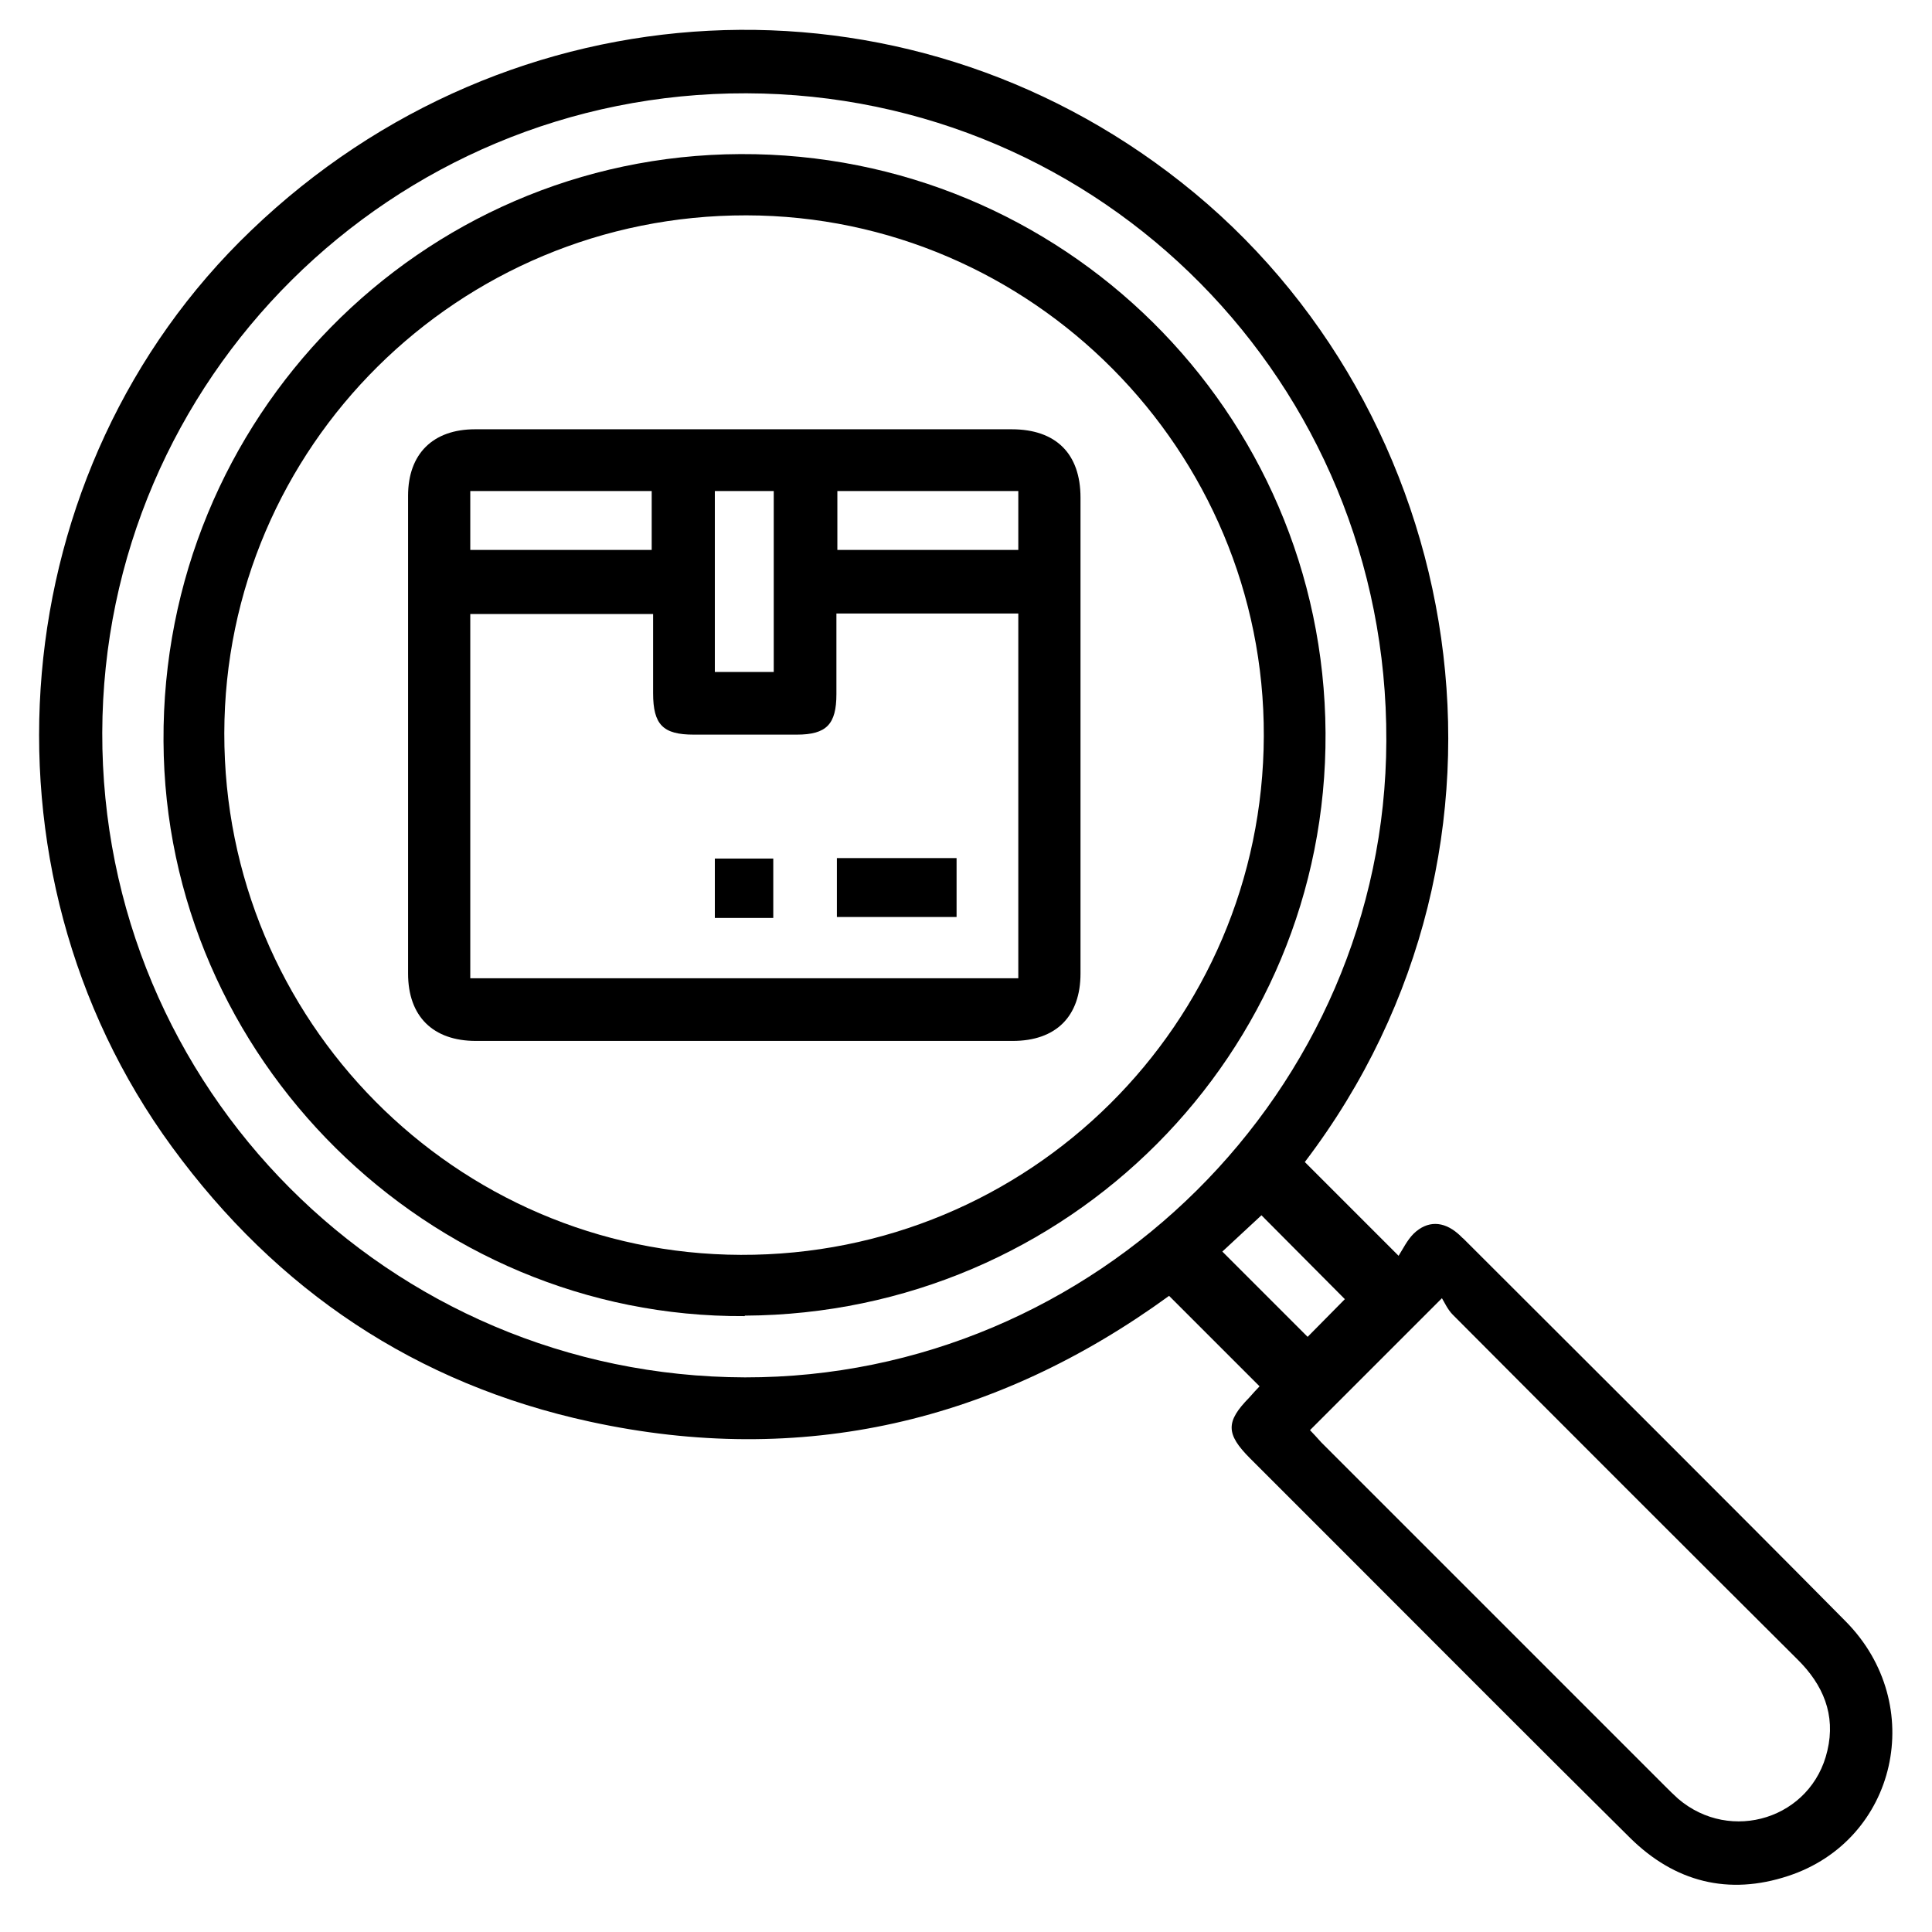 <?xml version="1.0" encoding="UTF-8"?><svg id="Layer_1" xmlns="http://www.w3.org/2000/svg" viewBox="0 0 41 41"><path d="M27.68,24.65l2,2c.09-.14,.18-.33,.32-.47,.29-.28,.63-.27,.94,0,.04,.03,.08,.08,.12,.11,2.71,2.71,5.42,5.4,8.11,8.12,1.74,1.76,1.09,4.64-1.22,5.4-1.27,.42-2.41,.13-3.36-.81-2-1.98-3.98-3.97-5.97-5.96-.7-.7-1.4-1.4-2.09-2.09-.52-.52-.52-.78-.02-1.29,.08-.09,.16-.18,.22-.24l-1.92-1.92c-3.67,2.67-7.79,3.65-12.29,2.67-3.69-.8-6.64-2.78-8.87-5.83C-.68,18.42,.05,9.94,5.33,4.89,10.82-.38,19.16-.8,25.07,3.87c6.09,4.8,7.74,14.06,2.62,20.79ZM2.17,15.54c-.02,7.55,6.08,13.67,13.64,13.69,7.44,.01,13.59-6.09,13.61-13.51,.03-7.59-6.03-13.72-13.58-13.74-7.52-.02-13.65,6.06-13.67,13.57Zm28.44,12l-2.81,2.81c.06,.06,.15,.16,.24,.26,2.43,2.43,4.85,4.85,7.28,7.28,.1,.1,.19,.19,.29,.28,1.12,.96,2.84,.42,3.17-1.02,.18-.76-.09-1.4-.64-1.94-2.44-2.43-4.88-4.87-7.31-7.31-.11-.11-.18-.27-.23-.35Zm-4.67-.98l1.81,1.81,.79-.8-1.77-1.78-.83,.77Z"/><path d="M15.8,27.93c-6.72,.04-12.3-5.48-12.33-12.2-.04-6.85,5.44-12.43,12.24-12.46,6.83-.03,12.38,5.46,12.42,12.28,.04,6.81-5.47,12.33-12.32,12.37ZM4.76,15.56c-.01,6.09,4.9,11.05,10.96,11.07,6.12,.02,11.08-4.9,11.1-11.01,.02-6.06-4.92-11.04-10.98-11.05-6.11-.01-11.07,4.91-11.08,10.99Z"/><path d="M15.79,9.11c1.89,0,3.78,0,5.68,0,.94,0,1.46,.52,1.46,1.45,0,3.37,0,6.73,0,10.1,0,.91-.52,1.43-1.44,1.43-3.8,0-7.6,0-11.39,0-.91,0-1.44-.52-1.44-1.43,0-3.38,0-6.76,0-10.14,0-.89,.53-1.41,1.42-1.41,1.91,0,3.81,0,5.72,0Zm-1.94,3.92h-3.87v7.73h11.63v-7.74h-3.86c0,.58,0,1.15,0,1.71,0,.64-.21,.86-.84,.86-.73,0-1.46,0-2.19,0-.65,0-.86-.21-.86-.88,0-.55,0-1.1,0-1.68Zm-3.87-2.61v1.25h3.85v-1.25h-3.85Zm5.19,0v3.84h1.25v-3.84h-1.25Zm6.44,0h-3.84v1.25h3.84v-1.25Z"/><path d="M17.76,18.21h2.54v1.25h-2.54v-1.25Z"/><path d="M16.41,19.48h-1.24v-1.26h1.24v1.26Z"/></svg>